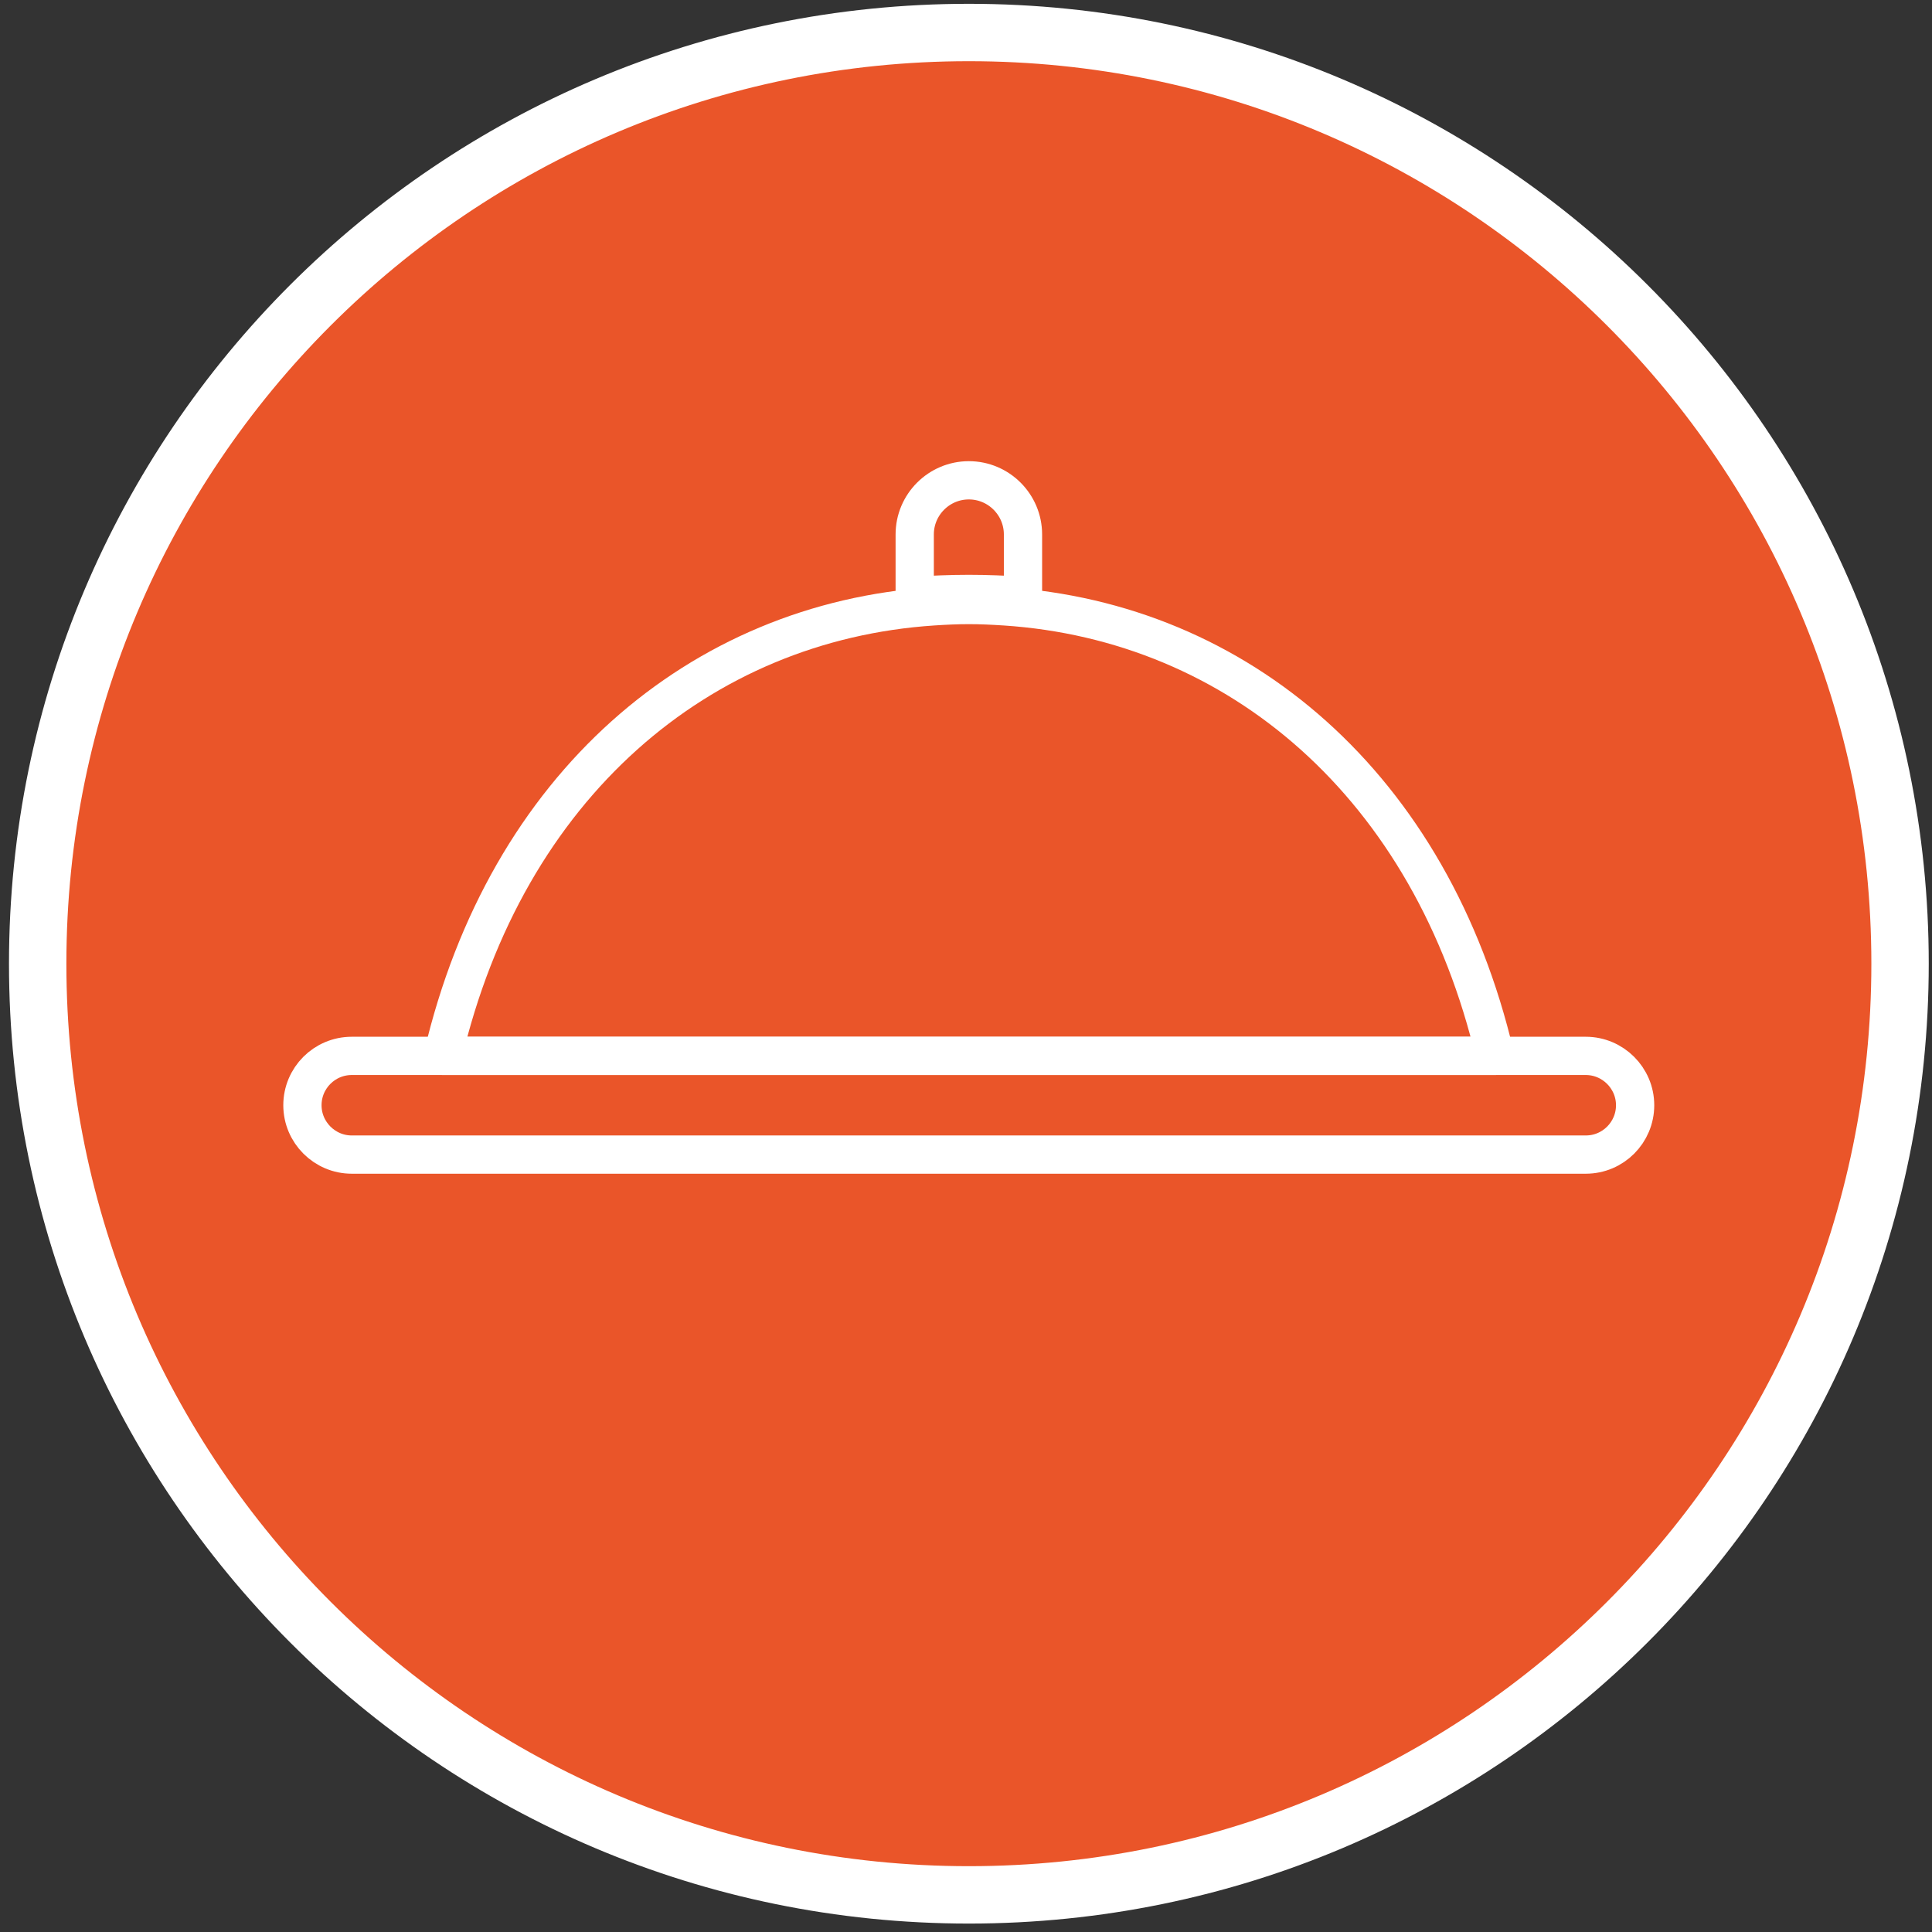 <svg width="101" height="101" viewBox="0 0 101 101" fill="none" xmlns="http://www.w3.org/2000/svg">
<rect x="0" y="0" width="101" height="101" fill="#333333" stroke="none"/>
<path d="M50.65 99.059C77.535 99.059 99.33 77.264 99.33 50.379C99.33 23.494 77.535 1.699 50.65 1.699C23.765 1.699 1.97 23.494 1.97 50.379C1.97 77.264 23.765 99.059 50.65 99.059Z" fill="#EA5529" stroke="white" stroke-width="3" stroke-miterlimit="10"/>
<path d="M82.9 55.199H18.39C16.96 55.199 15.81 56.359 15.81 57.779C15.81 59.199 16.97 60.359 18.39 60.359H82.9C84.33 60.359 85.48 59.199 85.48 57.779C85.48 56.359 84.32 55.199 82.9 55.199Z" stroke="white" stroke-width="2" stroke-linecap="round" stroke-linejoin="round"/>
<path d="M53.479 31.149V27.939C53.479 26.379 52.209 25.109 50.649 25.109C49.089 25.109 47.819 26.379 47.819 27.939V31.149C48.759 31.089 49.699 31.049 50.649 31.049C51.599 31.049 52.539 31.089 53.479 31.149Z" stroke="white" stroke-width="2" stroke-linecap="round" stroke-linejoin="round"/>
<path d="M52.509 31.699C51.889 31.659 51.269 31.629 50.649 31.629C50.029 31.629 49.399 31.659 48.789 31.699C36.589 32.499 26.469 41.059 23.149 55.199H78.159C74.839 41.059 64.719 32.499 52.519 31.699H52.509Z" stroke="white" stroke-width="2" stroke-linecap="round" stroke-linejoin="round"/>
</svg>
